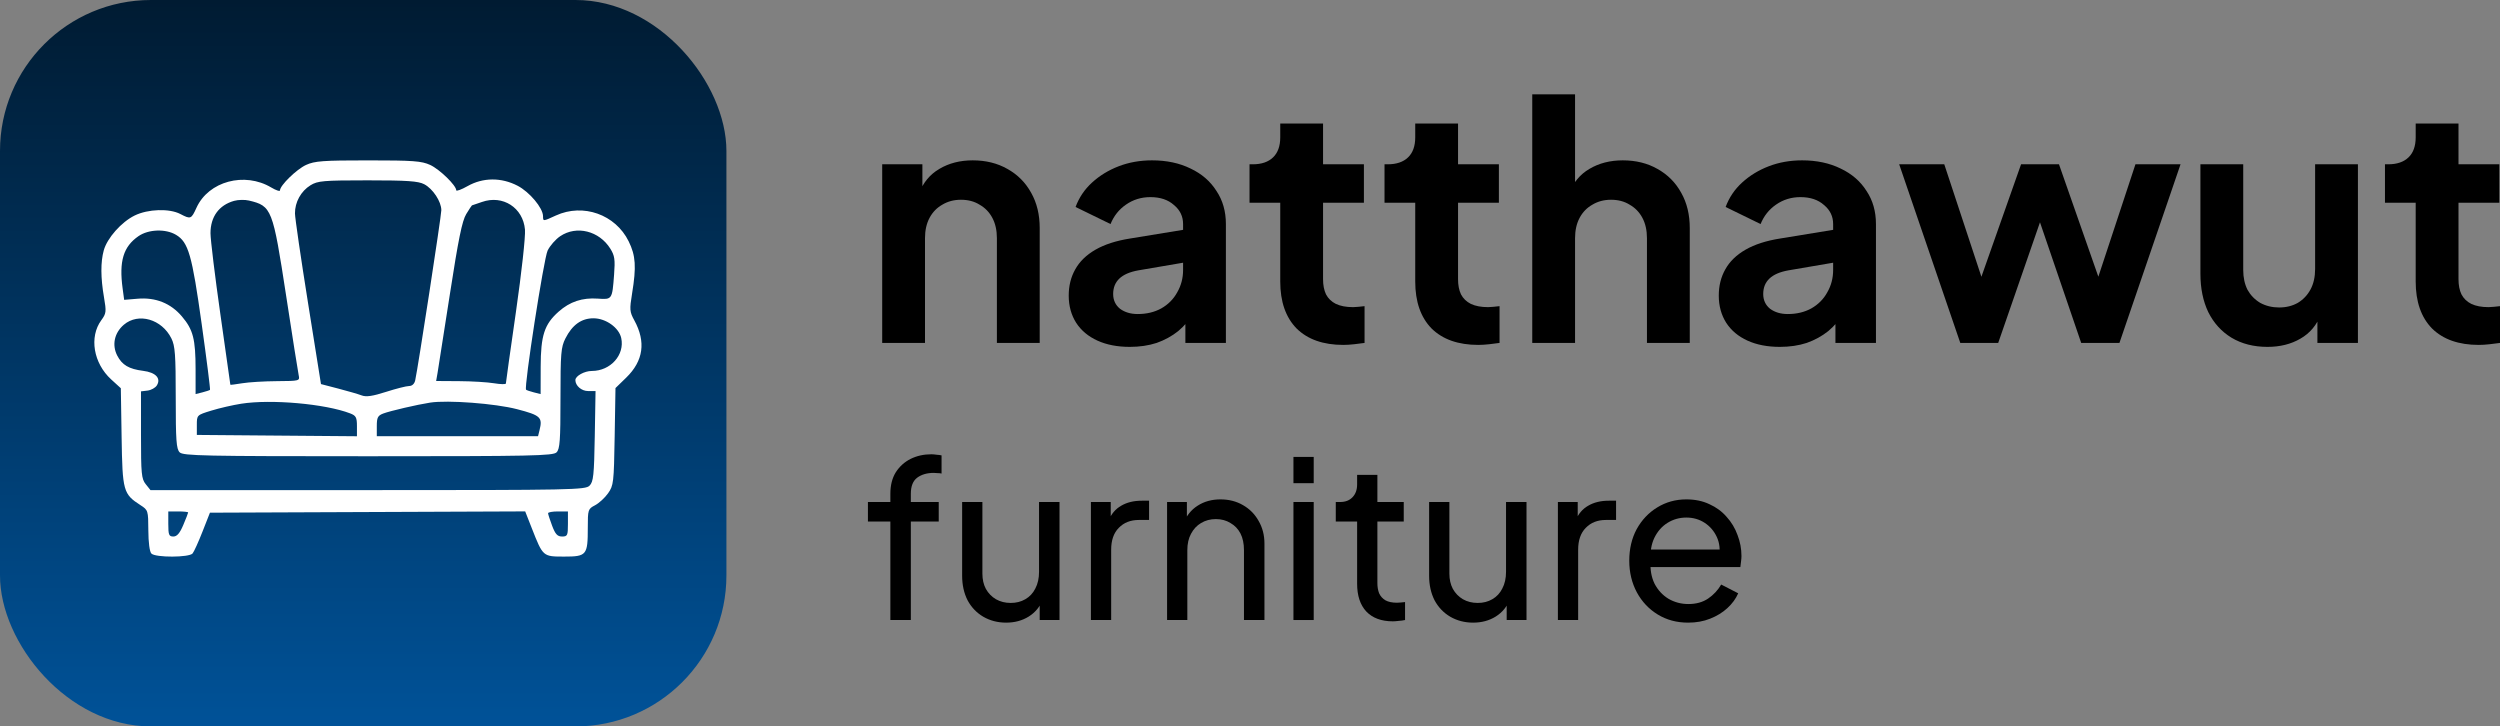 <svg xmlns="http://www.w3.org/2000/svg" width="265" height="77" viewBox="0 0 265 77" fill="none"><rect x="0" y="0" width="265" height="77" fill="#808080" stroke="none"/><path d="M93.513 36.351V17.415H97.773V21.139L97.427 20.478C97.865 19.341 98.581 18.482 99.574 17.902C100.59 17.298 101.768 16.997 103.108 16.997C104.493 16.997 105.717 17.298 106.779 17.902C107.865 18.505 108.708 19.352 109.308 20.443C109.908 21.51 110.209 22.752 110.209 24.168V36.351H105.671V25.247C105.671 24.411 105.509 23.692 105.186 23.088C104.863 22.485 104.412 22.021 103.835 21.696C103.281 21.348 102.623 21.174 101.861 21.174C101.122 21.174 100.463 21.348 99.886 21.696C99.309 22.021 98.859 22.485 98.535 23.088C98.212 23.692 98.05 24.411 98.05 25.247V36.351H93.513Z" fill="black"></path><path d="M119.761 36.769C118.445 36.769 117.302 36.548 116.332 36.107C115.362 35.666 114.611 35.04 114.08 34.227C113.549 33.392 113.284 32.429 113.284 31.338C113.284 30.294 113.515 29.366 113.976 28.553C114.438 27.718 115.154 27.022 116.124 26.465C117.094 25.908 118.318 25.514 119.796 25.281L125.962 24.272V27.753L120.662 28.658C119.761 28.82 119.091 29.11 118.653 29.528C118.214 29.946 117.995 30.491 117.995 31.164C117.995 31.814 118.237 32.336 118.722 32.731C119.23 33.102 119.854 33.288 120.592 33.288C121.539 33.288 122.371 33.09 123.086 32.696C123.825 32.278 124.391 31.71 124.784 30.99C125.199 30.271 125.407 29.482 125.407 28.623V23.75C125.407 22.938 125.084 22.265 124.437 21.731C123.814 21.174 122.983 20.895 121.943 20.895C120.973 20.895 120.108 21.162 119.345 21.696C118.606 22.207 118.064 22.891 117.717 23.75L114.011 21.94C114.381 20.942 114.958 20.083 115.743 19.364C116.551 18.621 117.498 18.041 118.583 17.623C119.669 17.206 120.846 16.997 122.117 16.997C123.664 16.997 125.026 17.287 126.204 17.867C127.382 18.424 128.294 19.213 128.94 20.234C129.61 21.232 129.945 22.404 129.945 23.75V36.351H125.65V33.114L126.62 33.044C126.135 33.856 125.557 34.541 124.888 35.098C124.218 35.632 123.456 36.049 122.602 36.351C121.747 36.629 120.8 36.769 119.761 36.769Z" fill="black"></path><path d="M142.391 36.56C140.267 36.56 138.616 35.98 137.438 34.819C136.283 33.636 135.706 31.977 135.706 29.841V21.487H132.45V17.415H132.796C133.72 17.415 134.436 17.171 134.944 16.683C135.452 16.196 135.706 15.488 135.706 14.56V13.098H140.244V17.415H144.574V21.487H140.244V29.598C140.244 30.224 140.348 30.758 140.555 31.199C140.786 31.64 141.133 31.977 141.595 32.209C142.08 32.441 142.691 32.557 143.43 32.557C143.592 32.557 143.777 32.545 143.985 32.522C144.216 32.499 144.435 32.475 144.643 32.452V36.351C144.32 36.397 143.95 36.444 143.534 36.49C143.119 36.536 142.738 36.56 142.391 36.56Z" fill="black"></path><path d="M156.7 36.56C154.576 36.56 152.925 35.98 151.747 34.819C150.592 33.636 150.015 31.977 150.015 29.841V21.487H146.759V17.415H147.105C148.029 17.415 148.745 17.171 149.253 16.683C149.761 16.196 150.015 15.488 150.015 14.56V13.098H154.553V17.415H158.882V21.487H154.553V29.598C154.553 30.224 154.656 30.758 154.864 31.199C155.095 31.64 155.442 31.977 155.903 32.209C156.388 32.441 157 32.557 157.739 32.557C157.901 32.557 158.086 32.545 158.294 32.522C158.524 32.499 158.744 32.475 158.952 32.452V36.351C158.628 36.397 158.259 36.444 157.843 36.49C157.428 36.536 157.047 36.56 156.7 36.56Z" fill="black"></path><path d="M162.419 36.351V10H166.956V21.139L166.333 20.478C166.772 19.341 167.487 18.482 168.48 17.902C169.497 17.298 170.674 16.997 172.014 16.997C173.399 16.997 174.623 17.298 175.685 17.902C176.771 18.505 177.614 19.352 178.214 20.443C178.814 21.51 179.115 22.752 179.115 24.168V36.351H174.577V25.247C174.577 24.411 174.415 23.692 174.092 23.088C173.769 22.485 173.318 22.021 172.741 21.696C172.187 21.348 171.529 21.174 170.767 21.174C170.028 21.174 169.369 21.348 168.792 21.696C168.215 22.021 167.765 22.485 167.441 23.088C167.118 23.692 166.956 24.411 166.956 25.247V36.351H162.419Z" fill="black"></path><path d="M188.667 36.769C187.351 36.769 186.208 36.548 185.238 36.107C184.268 35.666 183.517 35.04 182.986 34.227C182.455 33.392 182.19 32.429 182.19 31.338C182.19 30.294 182.421 29.366 182.882 28.553C183.344 27.718 184.06 27.022 185.03 26.465C186 25.908 187.224 25.514 188.702 25.281L194.868 24.272V27.753L189.568 28.658C188.667 28.82 187.997 29.11 187.559 29.528C187.12 29.946 186.901 30.491 186.901 31.164C186.901 31.814 187.143 32.336 187.628 32.731C188.136 33.102 188.76 33.288 189.498 33.288C190.445 33.288 191.277 33.09 191.993 32.696C192.731 32.278 193.297 31.71 193.69 30.99C194.105 30.271 194.313 29.482 194.313 28.623V23.75C194.313 22.938 193.99 22.265 193.343 21.731C192.72 21.174 191.889 20.895 190.849 20.895C189.88 20.895 189.014 21.162 188.251 21.696C187.513 22.207 186.97 22.891 186.623 23.75L182.917 21.94C183.287 20.942 183.864 20.083 184.649 19.364C185.457 18.621 186.404 18.041 187.489 17.623C188.575 17.206 189.753 16.997 191.023 16.997C192.57 16.997 193.932 17.287 195.11 17.867C196.288 18.424 197.2 19.213 197.847 20.234C198.516 21.232 198.851 22.404 198.851 23.75V36.351H194.556V33.114L195.526 33.044C195.041 33.856 194.463 34.541 193.794 35.098C193.124 35.632 192.362 36.049 191.508 36.351C190.653 36.629 189.706 36.769 188.667 36.769Z" fill="black"></path><path d="M207.791 36.351L201.313 17.415H206.093L210.839 31.791L209.176 31.756L214.233 17.415H218.252L223.274 31.756L221.612 31.791L226.357 17.415H231.137L224.66 36.351H220.607L215.48 21.348H217.005L211.809 36.351H207.791Z" fill="black"></path><path d="M240.345 36.769C238.89 36.769 237.62 36.444 236.535 35.794C235.472 35.144 234.652 34.239 234.075 33.079C233.521 31.919 233.244 30.561 233.244 29.006V17.415H237.782V28.623C237.782 29.412 237.932 30.108 238.232 30.712C238.555 31.292 239.005 31.756 239.583 32.104C240.183 32.429 240.853 32.592 241.592 32.592C242.331 32.592 242.989 32.429 243.566 32.104C244.144 31.756 244.594 31.28 244.917 30.677C245.24 30.074 245.402 29.354 245.402 28.519V17.415H249.94V36.351H245.645V32.626L246.026 33.288C245.587 34.448 244.859 35.318 243.843 35.898C242.85 36.478 241.684 36.769 240.345 36.769Z" fill="black"></path><path d="M262.748 36.56C260.624 36.56 258.973 35.98 257.795 34.819C256.64 33.636 256.063 31.977 256.063 29.841V21.487H252.807V17.415H253.153C254.077 17.415 254.793 17.171 255.301 16.683C255.809 16.196 256.063 15.488 256.063 14.56V13.098H260.601V17.415H264.931V21.487H260.601V29.598C260.601 30.224 260.705 30.758 260.913 31.199C261.144 31.64 261.49 31.977 261.952 32.209C262.437 32.441 263.049 32.557 263.788 32.557C263.949 32.557 264.134 32.545 264.342 32.522C264.573 32.499 264.792 32.475 265 32.452V36.351C264.677 36.397 264.307 36.444 263.892 36.49C263.476 36.536 263.095 36.56 262.748 36.56Z" fill="black"></path><path d="M94.379 65.722V55.279H92V53.213H94.379V52.331C94.379 51.434 94.571 50.676 94.956 50.057C95.356 49.438 95.88 48.967 96.526 48.642C97.188 48.317 97.919 48.154 98.72 48.154C98.889 48.154 99.074 48.17 99.274 48.201C99.49 48.216 99.667 48.239 99.805 48.27V50.196C99.682 50.166 99.536 50.15 99.367 50.15C99.197 50.135 99.066 50.127 98.974 50.127C98.266 50.127 97.681 50.297 97.219 50.637C96.772 50.978 96.549 51.542 96.549 52.331V53.213H99.505V55.279H96.549V65.722H94.379Z" fill="black"></path><path d="M106.651 66C105.759 66 104.95 65.791 104.227 65.373C103.519 64.956 102.964 64.376 102.564 63.633C102.179 62.875 101.987 62.008 101.987 61.034V53.213H104.134V60.802C104.134 61.421 104.257 61.962 104.504 62.426C104.766 62.89 105.12 63.254 105.566 63.517C106.028 63.78 106.551 63.911 107.136 63.911C107.721 63.911 108.237 63.78 108.684 63.517C109.145 63.254 109.5 62.875 109.746 62.38C110.008 61.885 110.138 61.297 110.138 60.616V53.213H112.309V65.722H110.208V63.285L110.554 63.494C110.262 64.283 109.761 64.902 109.053 65.35C108.36 65.783 107.56 66 106.651 66Z" fill="black"></path><path d="M115.636 65.722V53.213H117.738V55.511L117.507 55.186C117.799 54.474 118.246 53.948 118.846 53.608C119.447 53.252 120.178 53.074 121.04 53.074H121.802V55.116H120.717C119.839 55.116 119.131 55.395 118.592 55.952C118.053 56.493 117.784 57.267 117.784 58.272V65.722H115.636Z" fill="black"></path><path d="M123.71 65.722V53.213H125.811V55.65L125.465 55.441C125.773 54.652 126.265 54.041 126.943 53.608C127.635 53.159 128.444 52.935 129.367 52.935C130.26 52.935 131.053 53.136 131.746 53.538C132.454 53.94 133.008 54.497 133.409 55.209C133.824 55.921 134.032 56.725 134.032 57.623V65.722H131.861V58.319C131.861 57.623 131.738 57.035 131.492 56.555C131.246 56.075 130.892 55.704 130.43 55.441C129.983 55.163 129.467 55.023 128.882 55.023C128.297 55.023 127.774 55.163 127.312 55.441C126.866 55.704 126.512 56.083 126.25 56.578C125.988 57.058 125.857 57.638 125.857 58.319V65.722H123.71Z" fill="black"></path><path d="M137.105 65.722V53.213H139.253V65.722H137.105ZM137.105 51.218V48.433H139.253V51.218H137.105Z" fill="black"></path><path d="M147.643 65.861C146.426 65.861 145.487 65.513 144.825 64.817C144.179 64.12 143.855 63.138 143.855 61.869V55.279H141.592V53.213H142.054C142.608 53.213 143.047 53.043 143.37 52.703C143.694 52.362 143.855 51.914 143.855 51.357V50.336H146.003V53.213H148.797V55.279H146.003V61.8C146.003 62.217 146.065 62.581 146.188 62.89C146.326 63.2 146.55 63.447 146.857 63.633C147.165 63.803 147.573 63.888 148.081 63.888C148.189 63.888 148.32 63.88 148.474 63.865C148.643 63.849 148.797 63.834 148.936 63.819V65.722C148.736 65.768 148.512 65.799 148.266 65.814C148.02 65.845 147.812 65.861 147.643 65.861Z" fill="black"></path><path d="M156.152 66C155.259 66 154.451 65.791 153.727 65.373C153.019 64.956 152.465 64.376 152.064 63.633C151.68 62.875 151.487 62.008 151.487 61.034V53.213H153.635V60.802C153.635 61.421 153.758 61.962 154.004 62.426C154.266 62.89 154.62 63.254 155.067 63.517C155.528 63.78 156.052 63.911 156.637 63.911C157.222 63.911 157.738 63.78 158.184 63.517C158.646 63.254 159 62.875 159.246 62.38C159.508 61.885 159.639 61.297 159.639 60.616V53.213H161.81V65.722H159.708V63.285L160.055 63.494C159.762 64.283 159.262 64.902 158.554 65.35C157.861 65.783 157.06 66 156.152 66Z" fill="black"></path><path d="M165.137 65.722V53.213H167.238V55.511L167.007 55.186C167.3 54.474 167.746 53.948 168.347 53.608C168.947 53.252 169.678 53.074 170.54 53.074H171.303V55.116H170.217C169.34 55.116 168.631 55.395 168.093 55.952C167.554 56.493 167.284 57.267 167.284 58.272V65.722H165.137Z" fill="black"></path><path d="M178.937 66C177.736 66 176.666 65.714 175.727 65.141C174.788 64.569 174.049 63.788 173.51 62.797C172.972 61.792 172.702 60.67 172.702 59.433C172.702 58.179 172.964 57.066 173.487 56.091C174.026 55.116 174.75 54.35 175.658 53.793C176.582 53.221 177.613 52.935 178.752 52.935C179.676 52.935 180.492 53.105 181.2 53.445C181.924 53.77 182.532 54.219 183.025 54.791C183.533 55.348 183.918 55.99 184.179 56.717C184.456 57.429 184.595 58.172 184.595 58.945C184.595 59.115 184.58 59.309 184.549 59.525C184.533 59.727 184.51 59.92 184.479 60.106H174.272V58.249H183.232L182.216 59.084C182.355 58.28 182.278 57.561 181.985 56.926C181.693 56.292 181.262 55.789 180.692 55.418C180.123 55.047 179.476 54.861 178.752 54.861C178.029 54.861 177.367 55.047 176.766 55.418C176.166 55.789 175.697 56.323 175.358 57.019C175.035 57.7 174.904 58.512 174.965 59.456C174.904 60.369 175.042 61.173 175.381 61.869C175.735 62.55 176.228 63.084 176.859 63.471C177.505 63.842 178.206 64.028 178.96 64.028C179.792 64.028 180.492 63.834 181.062 63.447C181.631 63.06 182.093 62.565 182.447 61.962L184.249 62.89C184.002 63.463 183.617 63.989 183.094 64.468C182.586 64.933 181.978 65.304 181.27 65.582C180.577 65.861 179.799 66 178.937 66Z" fill="black"></path><rect width="77" height="77" rx="16" fill="url(#paint0_linear_105_44)"></rect><path fill-rule="evenodd" clip-rule="evenodd" d="M32.44 17.484C31.432 17.947 29.679 19.658 29.679 20.179C29.679 20.315 29.263 20.179 28.753 19.875C25.923 18.187 22.107 19.217 20.831 22.012C20.272 23.236 20.214 23.258 19.118 22.686C17.955 22.078 15.69 22.151 14.278 22.842C12.87 23.531 11.357 25.238 10.998 26.543C10.658 27.779 10.666 29.442 11.021 31.502C11.286 33.039 11.265 33.224 10.738 33.943C9.436 35.723 9.9 38.498 11.787 40.221L12.808 41.153L12.89 46.334C12.98 52.066 13.063 52.366 14.891 53.547C15.699 54.07 15.714 54.117 15.724 56.219C15.73 57.516 15.858 58.485 16.05 58.679C16.481 59.115 20.056 59.104 20.415 58.665C20.565 58.483 21.04 57.436 21.47 56.339L22.253 54.345L38.962 54.276L55.67 54.208L56.376 56.005C57.557 59.007 57.546 58.998 59.803 58.998C62.18 58.998 62.306 58.846 62.306 55.964C62.306 54.018 62.328 53.948 63.074 53.558C63.497 53.337 64.118 52.766 64.456 52.288C65.038 51.463 65.073 51.164 65.155 46.278L65.241 41.135L66.379 40.029C68.202 38.257 68.487 36.238 67.235 33.952C66.741 33.05 66.722 32.816 67.001 31.109C67.463 28.279 67.386 27.095 66.638 25.579C65.235 22.733 61.811 21.519 58.922 22.844C57.532 23.481 57.572 23.479 57.561 22.904C57.544 22.033 56.131 20.348 54.865 19.69C53.138 18.791 51.2 18.804 49.572 19.723C48.905 20.1 48.36 20.3 48.36 20.169C48.36 19.656 46.599 17.943 45.6 17.484C44.687 17.065 43.803 17 39.02 17C34.237 17 33.352 17.065 32.44 17.484ZM32.915 19.637C31.901 20.261 31.255 21.433 31.267 22.625C31.272 23.108 31.894 27.375 32.65 32.108L34.023 40.713L35.864 41.192C36.876 41.455 37.992 41.781 38.343 41.915C38.812 42.096 39.496 41.996 40.918 41.539C41.983 41.197 43.085 40.918 43.366 40.918C43.681 40.918 43.929 40.688 44.011 40.319C44.306 39.002 46.782 22.876 46.781 22.28C46.779 21.365 45.884 20.007 44.965 19.527C44.331 19.196 43.157 19.116 38.967 19.116C34.264 19.117 33.676 19.168 32.915 19.637ZM24.811 21.292C23.212 21.743 22.312 22.977 22.312 24.718C22.312 25.394 22.785 29.274 23.364 33.34C23.943 37.406 24.417 40.755 24.417 40.783C24.417 40.811 24.979 40.74 25.667 40.626C26.354 40.511 28.014 40.41 29.355 40.402C31.744 40.386 31.791 40.374 31.663 39.788C31.591 39.459 30.991 35.66 30.33 31.346C28.914 22.11 28.807 21.837 26.39 21.258C25.956 21.154 25.246 21.169 24.811 21.292ZM51.091 21.407C50.53 21.605 50.051 21.768 50.026 21.77C50.002 21.772 49.729 22.188 49.42 22.694C48.987 23.4 48.588 25.356 47.695 31.136C47.055 35.273 46.465 39.046 46.382 39.522L46.231 40.386L48.678 40.402C50.023 40.41 51.686 40.511 52.373 40.626C53.06 40.74 53.623 40.751 53.623 40.65C53.623 40.549 54.103 37.128 54.691 33.048C55.29 28.886 55.71 25.064 55.648 24.342C55.448 22.016 53.298 20.631 51.091 21.407ZM14.681 25.031C13.071 26.142 12.605 27.684 13.001 30.597L13.161 31.784L14.586 31.664C16.502 31.504 18.097 32.142 19.284 33.543C20.474 34.947 20.73 35.94 20.732 39.152L20.733 41.773L21.456 41.59C21.854 41.489 22.216 41.369 22.261 41.324C22.306 41.278 21.91 38.147 21.381 34.366C20.352 27 19.971 25.676 18.659 24.892C17.557 24.235 15.744 24.298 14.681 25.031ZM59.385 25.035C58.893 25.366 58.29 26.054 58.046 26.564C57.64 27.409 55.525 41.068 55.763 41.308C55.817 41.362 56.186 41.489 56.583 41.59L57.306 41.773L57.312 38.886C57.319 35.553 57.701 34.377 59.216 33.033C60.411 31.973 61.721 31.538 63.368 31.654C64.891 31.761 64.893 31.758 65.093 29.113C65.215 27.507 65.155 27.095 64.694 26.358C63.512 24.468 61.114 23.871 59.385 25.035ZM13.132 34.419C12.124 35.276 11.847 36.558 12.424 37.687C12.939 38.692 13.666 39.12 15.18 39.31C16.505 39.477 17.092 40.101 16.627 40.851C16.468 41.107 16.025 41.354 15.642 41.401L14.945 41.485V46.091C14.945 50.229 14.996 50.76 15.448 51.324L15.95 51.952H38.987C60.739 51.952 62.05 51.925 62.493 51.478C62.903 51.065 62.974 50.389 63.046 46.227L63.128 41.45H62.331C61.64 41.45 60.99 40.887 60.99 40.289C60.99 39.855 61.95 39.322 62.732 39.322C64.717 39.322 66.239 37.621 65.851 35.835C65.611 34.732 64.217 33.739 62.908 33.739C61.63 33.739 60.659 34.437 59.93 35.881C59.465 36.802 59.411 37.458 59.411 42.218C59.411 46.69 59.346 47.593 58.998 47.945C58.629 48.317 56.455 48.362 39.02 48.362C21.585 48.362 19.41 48.317 19.042 47.945C18.693 47.592 18.628 46.684 18.628 42.162C18.627 37.584 18.56 36.661 18.167 35.871C17.151 33.827 14.67 33.112 13.132 34.419ZM25.565 42.795C24.677 42.934 23.256 43.261 22.407 43.523C20.865 43.997 20.865 43.997 20.865 45.05V46.102L29.35 46.173L37.836 46.243V45.169C37.836 44.242 37.736 44.057 37.113 43.817C34.475 42.804 28.742 42.296 25.565 42.795ZM45.598 42.676C44.239 42.885 41.331 43.561 40.621 43.834C40.045 44.055 39.941 44.259 39.941 45.165V46.235H48.487H57.033L57.193 45.592C57.53 44.236 57.3 44.023 54.804 43.373C52.493 42.77 47.467 42.39 45.598 42.676ZM17.839 55.541C17.839 56.701 17.907 56.871 18.375 56.871C18.76 56.871 19.055 56.529 19.427 55.652C19.711 54.982 19.944 54.384 19.944 54.323C19.944 54.262 19.47 54.212 18.891 54.212H17.839V55.541ZM58.096 54.403C58.096 54.507 58.289 55.105 58.526 55.732C58.865 56.629 59.089 56.871 59.579 56.871C60.15 56.871 60.201 56.762 60.201 55.541V54.212H59.148C58.569 54.212 58.096 54.297 58.096 54.403Z" fill="white"></path><defs><linearGradient id="paint0_linear_105_44" x1="38.5" y1="0" x2="38.5" y2="77" gradientUnits="userSpaceOnUse"><stop stop-color="#001B32"></stop><stop offset="1" stop-color="#005298"></stop></linearGradient></defs></svg>